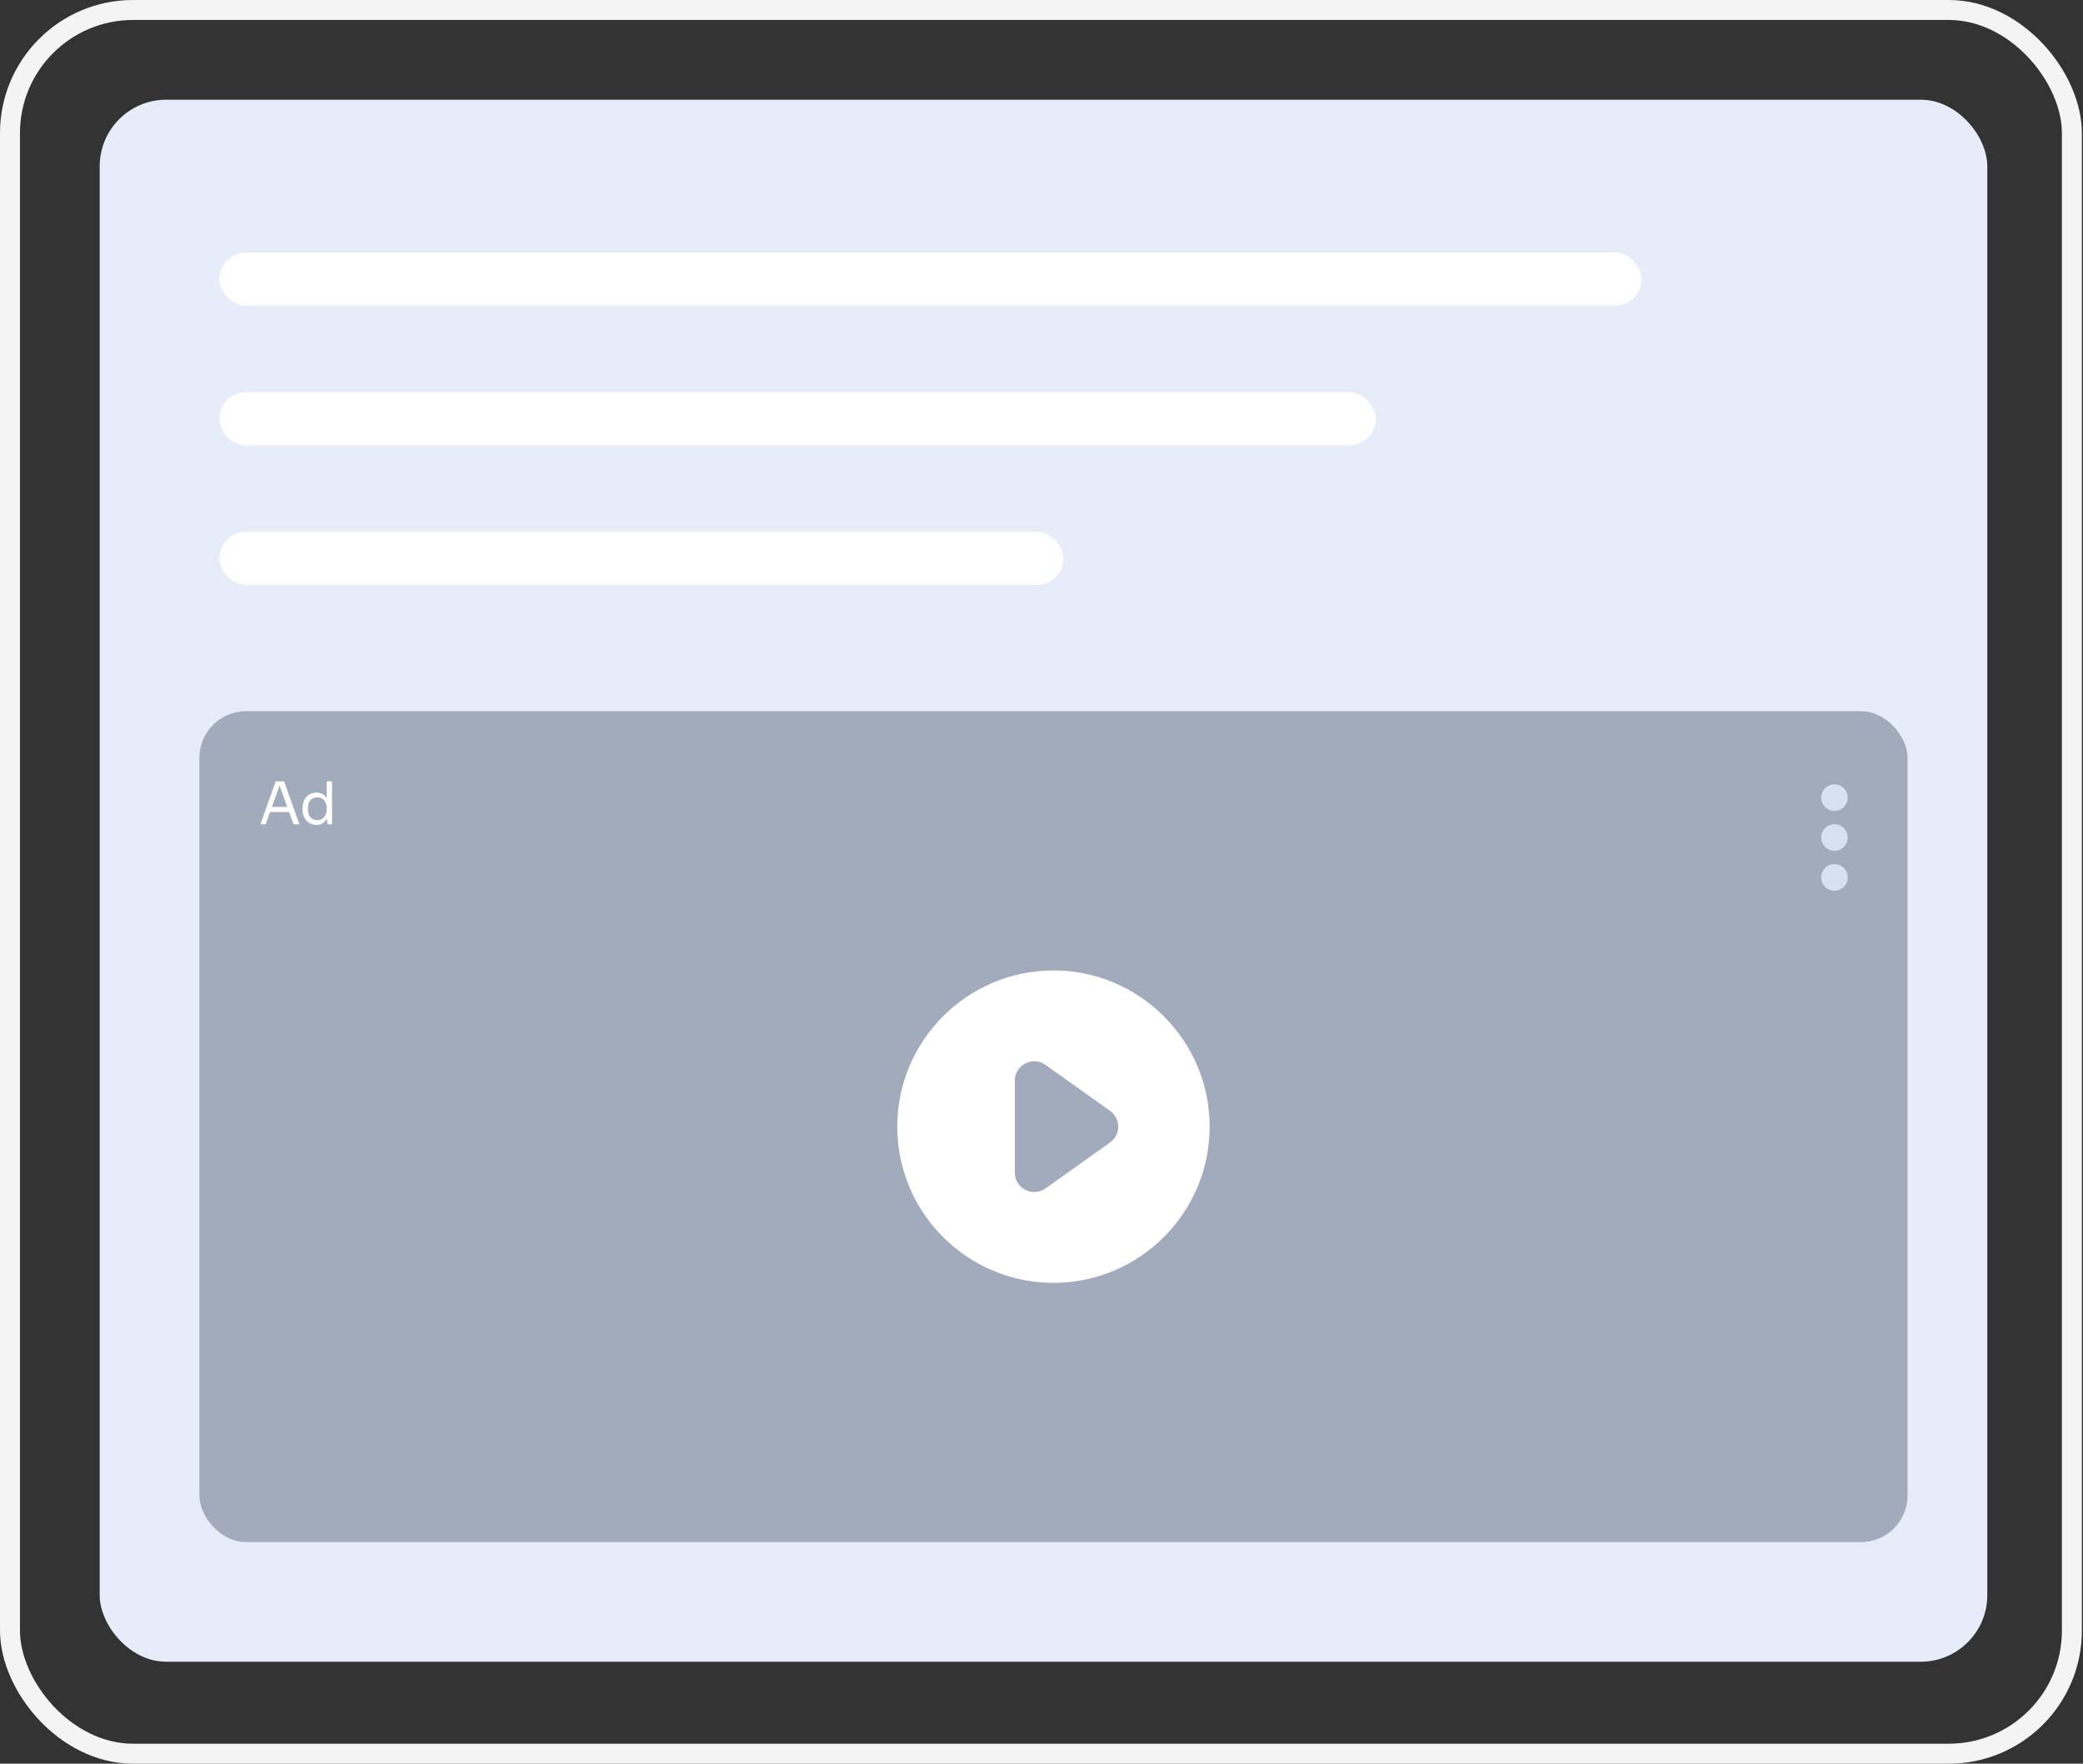 <svg width="313" height="265" viewBox="0 0 313 265" fill="none" xmlns="http://www.w3.org/2000/svg">
<rect x="0" y="0" width="313" height="265" fill="#333333" stroke="none"/>
<rect x="1.5" y="1.5" width="309.831" height="262" rx="18.5" stroke="#F4F4F4" stroke-width="3"/>
<rect x="14.981" y="14.981" width="283.638" height="234.701" rx="10" fill="#E6EDF8"/>
<rect x="29.962" y="106.864" width="256.673" height="124.841" rx="7" fill="#A1ABBC"/>
<path d="M41.425 117.401H42.685L44.998 123.854H44.098L43.432 122.009H40.579L39.922 123.854H39.13L41.425 117.401ZM43.162 121.244L42.01 118.031L40.858 121.244H43.162ZM49.134 122.936C48.99 123.242 48.789 123.488 48.531 123.674C48.273 123.854 47.946 123.944 47.55 123.944C47.268 123.944 47.001 123.896 46.749 123.8C46.497 123.698 46.275 123.548 46.083 123.35C45.891 123.146 45.738 122.894 45.624 122.594C45.51 122.288 45.453 121.928 45.453 121.514C45.453 121.106 45.51 120.752 45.624 120.452C45.738 120.146 45.891 119.894 46.083 119.696C46.275 119.492 46.497 119.342 46.749 119.246C47.007 119.144 47.277 119.093 47.559 119.093C47.913 119.093 48.219 119.168 48.477 119.318C48.735 119.462 48.942 119.669 49.098 119.939V117.401H49.89V123.854H49.197L49.134 122.936ZM47.667 123.233C47.871 123.233 48.06 123.2 48.234 123.134C48.408 123.062 48.558 122.954 48.684 122.81C48.816 122.666 48.918 122.486 48.99 122.27C49.068 122.054 49.107 121.802 49.107 121.514C49.107 121.226 49.068 120.974 48.99 120.758C48.918 120.542 48.816 120.362 48.684 120.218C48.558 120.074 48.408 119.969 48.234 119.903C48.06 119.831 47.871 119.795 47.667 119.795C47.253 119.795 46.914 119.942 46.65 120.236C46.392 120.524 46.263 120.95 46.263 121.514C46.263 122.084 46.395 122.513 46.659 122.801C46.923 123.089 47.259 123.233 47.667 123.233Z" fill="white"/>
<circle cx="275.649" cy="119.848" r="1.997" fill="#D8E1F0"/>
<circle cx="275.649" cy="125.84" r="1.997" fill="#D8E1F0"/>
<circle cx="275.649" cy="131.832" r="1.997" fill="#D8E1F0"/>
<rect x="32.958" y="37.952" width="213.728" height="7.99" rx="3.995" fill="white"/>
<rect x="32.958" y="58.925" width="173.778" height="7.99" rx="3.995" fill="white"/>
<rect x="32.958" y="79.898" width="126.838" height="7.99" rx="3.995" fill="white"/>
<path d="M158.298 145.814C145.352 145.814 134.828 156.348 134.828 169.285C134.828 182.231 145.352 192.755 158.298 192.755C171.235 192.755 181.768 182.231 181.768 169.285C181.768 156.348 171.235 145.814 158.298 145.814V145.814ZM166.804 171.66L157.096 178.57C156.589 178.927 155.998 179.105 155.406 179.105C154.956 179.105 154.496 179.002 154.073 178.786C153.097 178.279 152.487 177.284 152.487 176.195L152.487 162.376C152.487 161.287 153.097 160.292 154.074 159.785C155.04 159.287 156.205 159.362 157.097 160.001L166.804 166.91C167.574 167.455 168.034 168.347 168.034 169.285C168.034 170.224 167.574 171.116 166.804 171.66L166.804 171.66Z" fill="white"/>
</svg>
